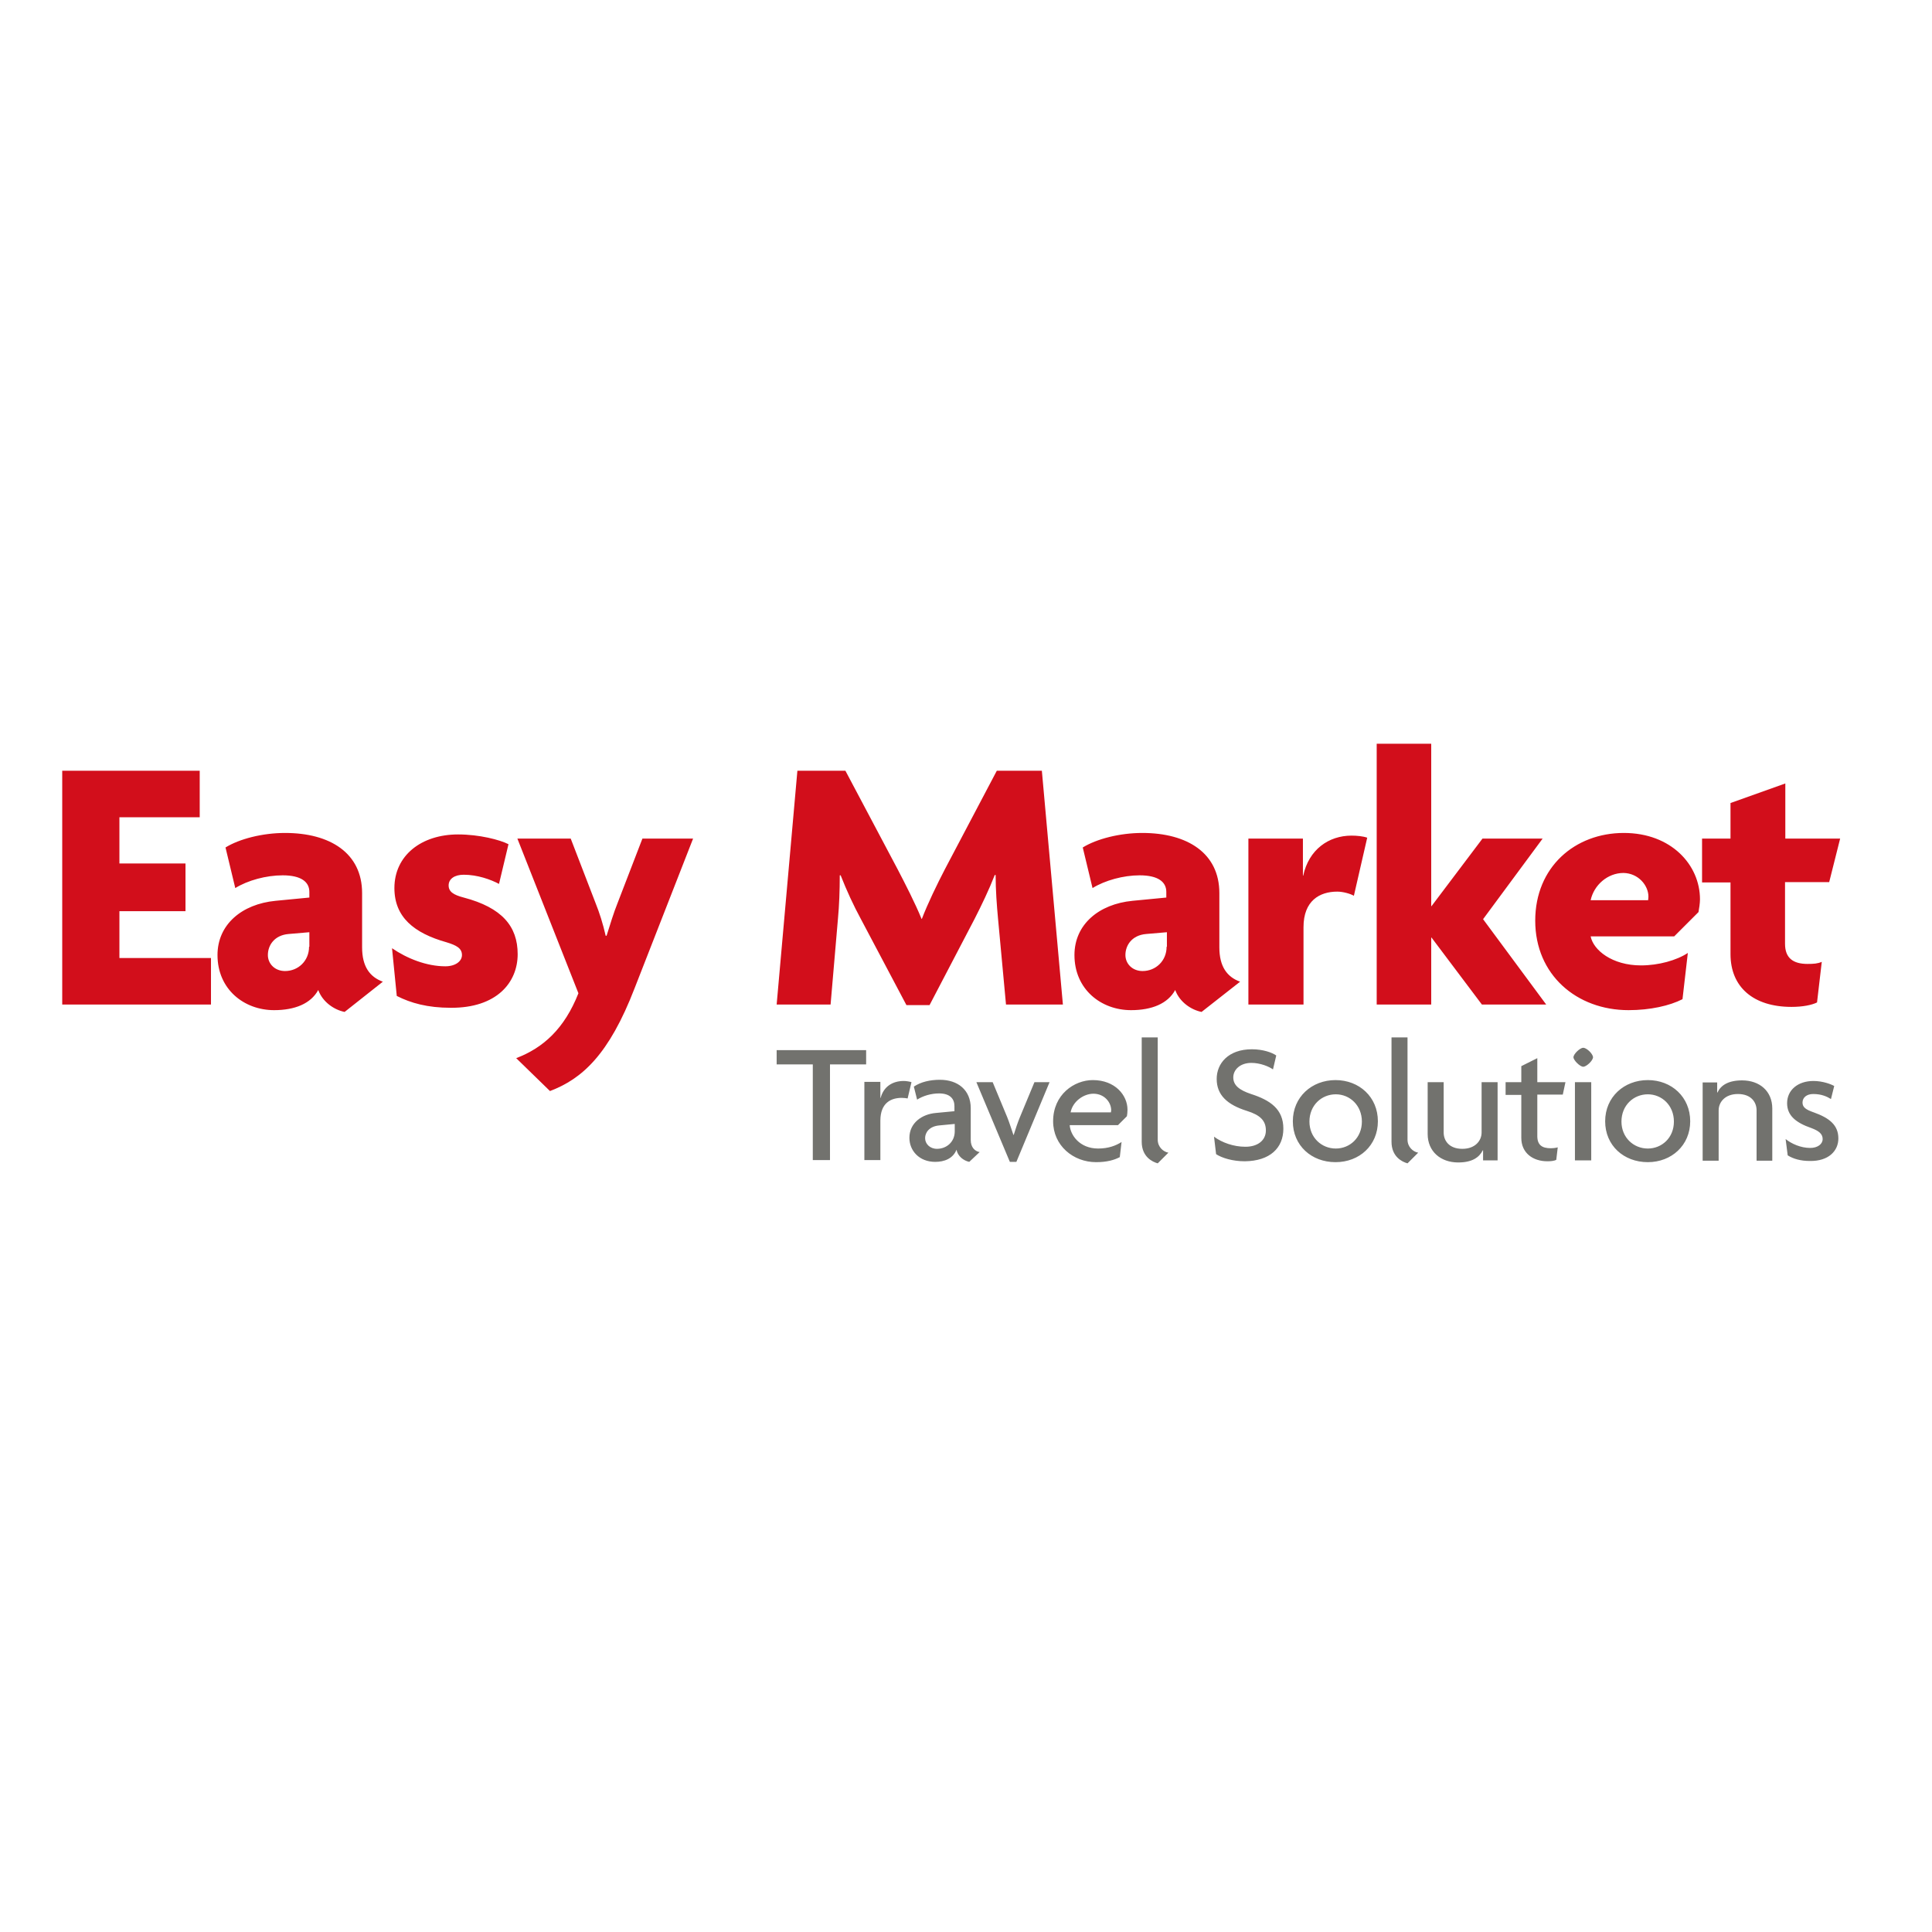<?xml version="1.0" encoding="utf-8"?>
<!-- Generator: Adobe Illustrator 19.2.1, SVG Export Plug-In . SVG Version: 6.00 Build 0)  -->
<svg version="1.1" id="layer" xmlns="http://www.w3.org/2000/svg" xmlns:xlink="http://www.w3.org/1999/xlink" x="0px" y="0px"
	 viewBox="0 0 652 652" style="enable-background:new 0 0 652 652;" xml:space="preserve">
<style type="text/css">
	.st0{fill:#72726E;}
	.st1{fill:#D20E1B;}
</style>
<path class="st0" d="M394.3,389c-1.7-0.3-3.6-1.9-3.6-4.4v-34.5h-5.4v35.2c0,5.1,3.6,6.8,5.4,7.3L394.3,389z M375,374.7l-0.1,0.7
	h-13.6c0.7-3.7,4.4-6.3,7.7-6.3C372.7,369.1,375,372,375,374.7 M380.5,374.5c0-4.9-4.2-10-11.7-10c-6.3,0-13.4,4.9-13.4,13.9
	c0,8.2,6.8,13.8,14.5,13.8c3.6,0,6.1-0.7,8-1.7l0.6-5.1c-1.9,1.2-4.4,2.2-7.9,2.2c-6.3,0-9.4-4.6-9.6-7.9h16.3l3-3
	C380.4,376.1,380.5,375.4,380.5,374.5 M354.2,365.2h-5.1l-4.9,11.8c-0.7,1.7-1.5,4-2.1,6H342c-0.7-2-1.4-4.3-2.1-6l-4.9-11.8h-5.5
	l11.3,26.9h2.2L354.2,365.2z M322.2,381.8c0,3.6-2.8,5.9-6,5.9c-2.4,0-4-1.7-4-3.6c0-1.9,1.4-4,4.8-4.3l5.2-0.5V381.8z M330.6,388.8
	c-1.7-0.3-3-1.7-3-4.1v-10.7c0-6.2-4.4-9.6-10.4-9.6c-3.3,0-6.4,0.7-8.8,2.3l1.1,4.4c2-1.3,4.8-2.1,7.4-2.1c3.8,0,5.2,1.9,5.2,4.3
	v1.7l-6.3,0.6c-4.6,0.4-8.9,3.3-8.9,8.4c0,4.3,3.3,8.1,8.7,8.1c3.1,0,6-1.1,7.2-4.1c0.4,2.2,2.4,3.7,4.3,4.1L330.6,388.8z
	 M307.6,365.2c-0.6-0.2-1.8-0.4-2.6-0.4c-3.8,0-6.8,1.9-7.8,5.7h-0.1v-5.4h-5.4v26.4h5.4v-13.3c0-6.1,3.7-7.7,7.2-7.7
	c0.8,0,1.5,0.1,2,0.2L307.6,365.2z M292.3,359.2v-4.8h-30.2v4.8h12.2v32.3h5.8v-32.3H292.3z M620.4,384.2c0-4.5-3-6.9-8.3-8.8
	c-2.6-0.9-3.8-1.7-3.8-3.3c0-1.7,1.4-2.9,3.6-2.9c2.9,0,4.7,0.9,6,1.7l1.1-4.4c-1-0.6-3.9-1.7-7-1.7c-5.3,0-8.9,3.1-8.9,7.5
	c0,4.2,3,6.6,8.2,8.4c2.4,0.9,3.8,1.9,3.8,3.7c0,1.7-1.7,3-4.2,3c-3.2,0-6.3-1.4-8.3-3l0.7,5.5c1.9,1.2,4.4,1.9,7.5,1.9
	C617.1,391.9,620.4,388.4,620.4,384.2 M598.1,391.6v-17.5c0-5.9-4.3-9.5-10.2-9.5c-4.7,0-7.2,1.7-8.3,4.1h-0.1v-3.4h-4.9v26.4h5.4
	v-17c0-2.7,2.1-5.5,6.5-5.5c4.5,0,6.3,2.8,6.3,5.5v17H598.1z M564.9,378.5c0,5.5-4.1,9.1-8.8,9.1c-4.8,0-8.9-3.7-8.9-9.1
	c0-5.5,4.1-9.2,8.9-9.2C560.8,369.3,564.9,373,564.9,378.5 M570.4,378.4c0-8.2-6.3-13.9-14.3-13.9c-8,0-14.4,5.7-14.4,13.9
	c0,8.2,6.3,13.8,14.4,13.8C564.1,392.2,570.4,386.5,570.4,378.4 M537,365.2h-5.5v26.4h5.5V365.2z M537.6,356.8
	c0-1.1-2.1-3.2-3.3-3.2c-1.1,0-3.3,2.1-3.3,3.2c0,1,2.2,3.2,3.3,3.2C535.4,360,537.6,357.9,537.6,356.8 M528.3,365.2h-9.5v-8.1
	l-5.4,2.7v5.4h-5.3v4.3h5.3V384c0,5.1,3.9,7.9,8.8,7.9c1.1,0,2.3-0.1,3-0.5l0.5-4.2c-0.7,0.2-1.5,0.3-2.4,0.3
	c-2.9,0-4.5-1.1-4.5-4.1v-14h8.6L528.3,365.2z M505.4,391.6v-26.4H500v17c0,2.7-2.1,5.5-6.5,5.5c-4.5,0-6.3-2.8-6.3-5.5v-17h-5.4
	v17.5c0,5.9,4.4,9.6,10.3,9.6c4.7,0,7.1-1.7,8.3-4.1h0.1v3.4H505.4z M478.6,389c-1.7-0.3-3.6-1.9-3.6-4.4v-34.5h-5.4v35.2
	c0,5.1,3.6,6.8,5.4,7.3L478.6,389z M459.6,378.5c0,5.5-4.1,9.1-8.8,9.1c-4.8,0-8.9-3.7-8.9-9.1c0-5.5,4.1-9.2,8.9-9.2
	C455.5,369.3,459.6,373,459.6,378.5 M465,378.4c0-8.2-6.3-13.9-14.3-13.9c-8,0-14.4,5.7-14.4,13.9c0,8.2,6.3,13.8,14.4,13.8
	C458.8,392.2,465,386.5,465,378.4 M433.1,380.9c0-6.6-4.4-9.6-10.9-11.7c-3.9-1.3-6-2.9-6-5.6c0-2.6,2.3-4.9,6.1-4.9
	c3,0,5.9,1.2,7.3,2.2l1.1-4.7c-1.4-1-4.5-2.1-8.2-2.1c-8,0-11.9,4.8-11.9,10c0,5.4,3.5,8.7,10.2,10.8c4.5,1.4,6.4,3.3,6.4,6.6
	c0,3.3-2.7,5.5-6.9,5.5c-4,0-7.9-1.4-10.6-3.4l0.7,5.9c2,1.3,5.6,2.4,9.7,2.4C428.6,391.8,433.1,387.4,433.1,380.9"/>
<path class="st1" d="M233.9,283h-17.1l-8.4,21.8c-1.3,3.2-2.5,7.2-3.7,11h-0.3c-0.9-4-2.1-7.8-3.4-11l-8.4-21.8h-18l20.6,52.2
	c-4.7,11.9-11.8,18.4-21,21.9l11.4,11.1c10.8-4.1,19.9-12.2,28.6-34.8L233.9,283z M174.7,322c0-9.4-5.3-15.7-18.2-19.1
	c-3.5-0.9-5.1-2-5.1-4.1c0-2.2,2-3.6,5.1-3.6c4.6,0,9.1,1.6,11.9,3.1l3.2-13.4c-2.9-1.5-9.9-3.3-17-3.3c-12.4,0-21.5,7.1-21.5,18.1
	c0,9.8,6.6,15.2,17.6,18.3c3.3,1,5.2,2,5.2,4.3c0,2.1-2.2,3.8-5.6,3.8c-6.3,0-12.9-2.6-18-6.1l1.6,16.1c4.7,2.4,10.4,4,18.2,4
	C167.6,340.2,174.7,331.6,174.7,322 M104.3,319.5c0,4.8-3.7,8.2-8.1,8.2c-3.5,0-5.8-2.5-5.8-5.4c0-3.3,2.2-6.7,7-7.1l7-0.6V319.5z
	 M129.2,331.3c-4.4-1.6-7-5.1-7-11.6v-18.3c0-13.5-10.8-20.3-26-20.3c-7.6,0-15.4,2-20.1,4.9l3.3,13.7c4.2-2.6,10.4-4.3,16-4.3
	c6.2,0,9,2.2,9,5.6v1.9L93,304c-11.4,1.1-19.6,8-19.6,18.3c0,11.6,9,18.6,19.1,18.6c7,0,12.4-2.2,14.9-6.8c1.5,4.1,5.4,6.7,8.9,7.4
	L129.2,331.3z M71.2,339v-15.7H40.3v-15.8h22.3v-16.1H40.3v-15.6h27.1v-15.7H21V339H71.2z M621,283h-18.5v-18.6l-18.5,6.6v12h-9.6
	v14.8h9.6V322c0,11.1,7.7,17.8,20.6,17.8c3.7,0,6.8-0.6,8.6-1.5l1.6-13.7c-1.4,0.6-2.7,0.7-4.8,0.7c-4.9,0-7.6-2-7.6-6.8v-20.8h14.9
	L621,283z M556.3,302.6c0,0.5-0.1,0.9-0.1,1.2h-19.4c1.1-5.1,5.7-9.2,11.1-9.2C552.9,294.7,556.3,298.8,556.3,302.6 M573.7,303.5
	c0-11.6-9.7-22.4-25.7-22.4c-16.5,0-29.9,11.5-29.9,29.6c0,18.3,14,30.2,31.5,30.2c7.3,0,13.9-1.5,18.2-3.7l1.8-15.6
	c-3.8,2.5-9.9,4.2-15.8,4.2c-9.8,0-16.1-5.2-17-9.8H565l8.2-8.2C573.4,306.7,573.7,304.8,573.7,303.5 M521.8,339l-21.3-28.8
	l20.1-27.2h-20.3l-17.2,22.8H483v-54.8h-18.4V339H483v-22.6h0.1l17,22.6H521.8z M461.4,282.7c-1.4-0.5-3.5-0.7-5.3-0.7
	c-7.7,0-14.4,4.7-16.3,13.5h-0.1V283h-18.4v56h18.6v-26.1c0-8.9,5.4-12,11.4-12c1.9,0,4.4,0.7,5.6,1.4L461.4,282.7z M393.7,319.5
	c0,4.8-3.7,8.2-8.1,8.2c-3.5,0-5.8-2.5-5.8-5.4c0-3.3,2.2-6.7,7-7.1l7-0.6V319.5z M418.5,331.3c-4.4-1.6-7-5.1-7-11.6v-18.3
	c0-13.5-10.8-20.3-26-20.3c-7.6,0-15.4,2-20.1,4.9l3.3,13.7c4.2-2.6,10.4-4.3,15.9-4.3c6.2,0,9,2.2,9,5.6v1.9l-11.4,1.1
	c-11.4,1.1-19.6,8-19.6,18.3c0,11.6,9,18.6,19.1,18.6c7,0,12.4-2.2,14.9-6.8c1.5,4.1,5.4,6.7,8.9,7.4L418.5,331.3z M358.7,339
	l-7.1-78.9h-15.2l-17.5,33.2c-2.7,5.2-5.8,11.6-7.8,16.8H311c-2.1-5.2-5.6-12-8.1-16.8l-17.6-33.2h-16.2l-7,78.9h18.2l2.5-29.1
	c0.4-4.2,0.6-9.4,0.6-14.5h0.3c2,5.1,4.4,10.3,6.8,14.7l15.4,29.1h7.8l15.2-29.1c2.3-4.5,4.9-9.9,6.8-14.8h0.3
	c0,5.1,0.4,10.3,0.8,14.6l2.7,29.1H358.7z"/>
</svg>
